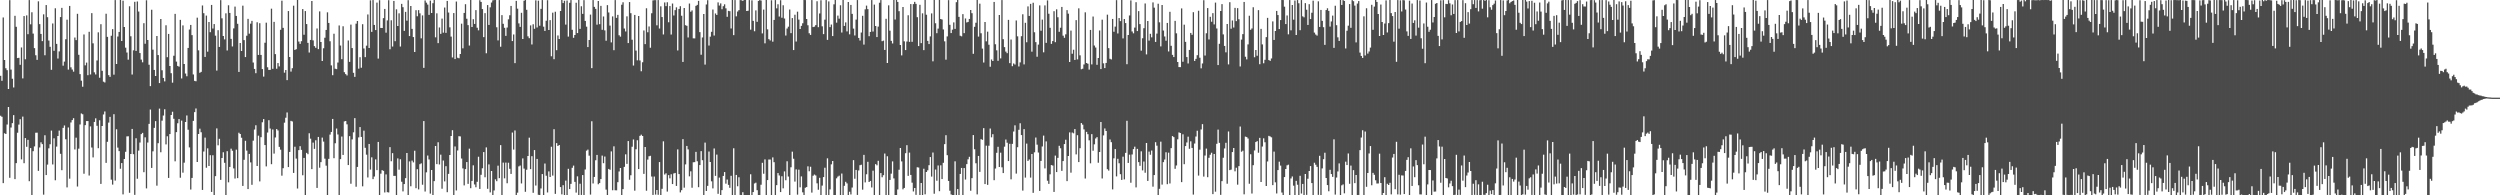<?xml version="1.0" encoding="UTF-8"?>
<svg xmlns="http://www.w3.org/2000/svg" width="1920" height="150">
  <path d="M0 58.230h1v30.668H0zM1 62.043h1v27.682H1zM2 13.418h1v127.228H2zM3 46.098h1v56.229H3zM4 52.417h1v50.470H4zM5 53.895h1v41.768H5zM6 68.344h1v13.823H6zM7 0.084h1v136.481H7zM8 53.461h1v44.493H8zM9 60.471h1v34.084H9zM10 67.198h1v21.235H10zM11 12.136h1v125.426H11zM12 20.574h1v104.726H12zM13 44.618h1v57.325H13zM14 44.375h1v51.300H14zM15 49.747h1v41.818H15zM16 36.430h1v85.964H16zM17 60.204h1v29.348H17zM18 12.346h1v113.012H18zM19 45.493h1v60.535H19zM20 11.823h1v100.923H20zM21 26.272h1v81.125H21zM22 0.069h1v139.072H22zM23 18.666h1v95.058H23zM24 9.418h1v140.454H24zM25 25.818h1v90.315H25zM26 36.985h1v75.451H26zM27 42.433h1v59.517H27zM28 45.974h1v55.920H28zM29 1.038h1v130.203H29zM30 18.543h1v94.692H30zM31 26.043h1v83.281H31zM32 31.580h1v79.091H32zM33 10.983h1v138.504H33zM34 42.421h1v61.473H34zM35 3.912h1v130.536H35zM36 13.222h1v113.173H36zM37 31.128h1v82.800H37zM38 35.949h1v74.869H38zM39 53.617h1v46.707H39zM40 18.009h1v108.283H40zM41 39.006h1v67.230H41zM42 6.357h1v132.083H42zM43 33.712h1v78.886H43zM44 44.950h1v59.506H44zM45 39.469h1v60.826H45zM46 13.116h1v105.021H46zM47 6.044h1v124.662H47zM48 50.438h1v47.748H48zM49 47.289h1v49.049H49zM50 30.152h1v76.829H50zM51 15.089h1v128.816H51zM52 53.450h1v44.432H52zM53 4.562h1v132.634H53zM54 51.690h1v42.368H54zM55 53.402h1v38.809H55zM56 55.050h1v35.735H56zM57 28.804h1v85.973H57zM58 30.799h1v74.943H58zM59 10.592h1v132.653H59zM60 42.068h1v72.101H60zM61 56.924h1v38.681H61zM62 61.960h1v25.170H62zM63 66.588h1v21.151H63zM64 26.445h1v106.994H64zM65 50.194h1v45.894H65zM66 48.098h1v44.863H66zM67 57.772h1v35.198H67zM68 24.413h1v110.408H68zM69 57.187h1v39.888H69zM70 10.067h1v103.249H70zM71 33.286h1v87.619H71zM72 55.529h1v38.107H72zM73 57.208h1v33.696H73zM74 46.434h1v50.187H74zM75 24.810h1v89.019H75zM76 59.716h1v32.636H76zM77 18.562h1v122.674H77zM78 54.386h1v42.401H78zM79 62.746h1v25.159H79zM80 63.319h1v22.293H80zM81 10.552h1v114.527H81zM82 28.320h1v80.560H82zM83 57.703h1v36.461H83zM84 59.052h1v30.727H84zM85 27.451h1v110.546H85zM86 22.373h1v119.379H86zM87 57.337h1v30.381H87zM88 0.033h1v138.679H88zM89 49.139h1v50.114H89zM90 28.046h1v85.293H90zM91 24.538h1v91.548H91zM92 0.009h1v129.583H92zM93 31.497h1v93.727H93zM94 0.516h1v148.783H94zM95 20.738h1v101.371H95zM96 36.622h1v79.969H96zM97 40.345h1v64.417H97zM98 45.825h1v58.806H98zM99 4.834h1v143.249H99zM100 27.871h1v90.377H100zM101 57.258h1v41.770H101zM102 38.664h1v79.736H102zM103 1.381h1v148.277H103zM104 39.112h1v67.089H104zM105 1.144h1v136.117H105zM106 8.850h1v106.808H106zM107 40.738h1v68.719H107zM108 45.769h1v57.250H108zM109 47.893h1v54.171H109zM110 17.828h1v114.430H110zM111 33.581h1v71.902H111zM112 0.201h1v144.488H112zM113 30.705h1v78.753H113zM114 49.730h1v45.419H114zM115 66.173h1v17.957H115zM116 7.452h1v121.543H116zM117 38.120h1v78.099H117zM118 53.733h1v44.450H118zM119 58.376h1v34.658H119zM120 27.663h1v114.931H120zM121 42.297h1v67.700H121zM122 63.800h1v19.623H122zM123 14.611h1v102.354H123zM124 53.943h1v38.735H124zM125 59.863h1v28.855H125zM126 62.493h1v21.440H126zM127 19.391h1v91.529H127zM128 43.909h1v60.759H128zM129 26.053h1v110.589H129zM130 50.669h1v52.288H130zM131 56.192h1v32.135H131zM132 63.506h1v22.293H132zM133 42.799h1v48.428H133zM134 10.667h1v113.213H134zM135 47.331h1v54.145H135zM136 50.623h1v44.033H136zM137 51.202h1v40.262H137zM138 15.246h1v121.231H138zM139 60.273h1v32.328H139zM140 19.506h1v113.084H140zM141 49.145h1v75.792H141zM142 56.463h1v37.228H142zM143 58.569h1v30.133H143zM144 36.794h1v62.833H144zM145 22.673h1v90.538H145zM146 19.136h1v126.429H146zM147 26.999h1v109.630H147zM148 57.196h1v35.626H148zM149 62.084h1v24.034H149zM150 62.430h1v20.874H150zM151 13.559h1v110.870H151zM152 38.631h1v64.279H152zM153 55.930h1v42.878H153zM154 55.200h1v46.378H154zM155 4.218h1v141.651H155zM156 10.123h1v106.232H156zM157 43.702h1v61.995H157zM158 11.991h1v116.829H158zM159 39.658h1v74.281H159zM160 16.920h1v110.556H160zM161 24.719h1v94.483H161zM162 3.812h1v143.574H162zM163 21.910h1v97.328H163zM164 18.508h1v131.270H164zM165 27.409h1v107.859H165zM166 54.231h1v44.384H166zM167 23.172h1v88.440H167zM168 36.030h1v70.554H168zM169 0.080h1v138.064H169zM170 14.056h1v107.300H170zM171 27.644h1v89.271H171zM172 30.242h1v94.781H172zM173 10.232h1v139.545H173zM174 38.775h1v77.323H174zM175 4.058h1v135.967H175zM176 9.955h1v118.267H176zM177 29.848h1v84.349H177zM178 35.677h1v80.071H178zM179 21.804h1v107.521H179zM180 5.088h1v132.038H180zM181 12.262h1v102.687H181zM182 18.273h1v118.528H182zM183 55.256h1v46.665H183zM184 33.015h1v69.920H184zM185 39.184h1v66.609H185zM186 4.363h1v138.422H186zM187 30.801h1v91.909H187zM188 43.819h1v64.296H188zM189 27.426h1v88.259H189zM190 14.511h1v130.690H190zM191 25.843h1v92.370H191zM192 18.201h1v106.507H192zM193 16.017h1v125.907H193zM194 48.046h1v59.993H194zM195 52.924h1v46.554H195zM196 56.238h1v39.943H196zM197 17.106h1v110.407H197zM198 42.198h1v61.980H198zM199 17.830h1v121.497H199zM200 42.167h1v63.177H200zM201 53.051h1v40.874H201zM202 58.836h1v32.586H202zM203 32.827h1v78.601H203zM204 17.406h1v110.363H204zM205 51.664h1v50.123H205zM206 53.727h1v38.593H206zM207 53.678h1v45.055H207zM208 6.651h1v119.449H208zM209 52.838h1v46.612H209zM210 16.808h1v101.164H210zM211 41.564h1v63.993H211zM212 52.781h1v46.351H212zM213 48.454h1v51.756H213zM214 51.003h1v61.795H214zM215 22.882h1v92.069H215zM216 0.507h1v134.410H216zM217 21.421h1v107.772H217zM218 55.814h1v38.383H218zM219 53.752h1v36.652H219zM220 61.531h1v24.855H220zM221 8.503h1v119.821H221zM222 43.787h1v72.884H222zM223 54.977h1v37.824H223zM224 52.371h1v40.895H224zM225 4.356h1v128.459H225zM226 38.332h1v74.335H226zM227 37.809h1v83.992H227zM228 0.011h1v144.808H228zM229 31.880h1v83.430H229zM230 33.680h1v78.604H230zM231 31.633h1v83.462H231zM232 6.952h1v127.658H232zM233 26.696h1v94.610H233zM234 8.515h1v141.324H234zM235 18.503h1v98.881H235zM236 32.946h1v85.474H236zM237 40.352h1v61.986H237zM238 30.648h1v75.853H238zM239 0.769h1v129.150H239zM240 31.024h1v78.518H240zM241 35.425h1v78.910H241zM242 36.707h1v71.014H242zM243 21.881h1v122.435H243zM244 37.712h1v67.472H244zM245 8.732h1v120.062H245zM246 32.235h1v92.304H246zM247 46.837h1v58.827H247zM248 37.051h1v71.718H248zM249 29.003h1v92.842H249zM250 22.972h1v104.253H250zM251 9.460h1v140.404H251zM252 17.598h1v104.426H252zM253 31.714h1v71.640H253zM254 50.240h1v51.104H254zM255 57.753h1v33.605H255zM256 25.902h1v95.592H256zM257 52.773h1v57.269H257zM258 53.093h1v45.646H258zM259 48.044h1v55.207H259zM260 19.552h1v130.293H260zM261 34.971h1v87.247H261zM262 45.452h1v59.419H262zM263 20.154h1v98.810H263zM264 55.433h1v37.777H264zM265 56.922h1v35.999H265zM266 57.936h1v37.529H266zM267 31.094h1v95.684H267zM268 47.496h1v57.049H268zM269 18.919h1v122.179H269zM270 36.895h1v70.153H270zM271 55.914h1v45.719H271zM272 59.035h1v31.679H272zM273 18.157h1v125.234H273zM274 16.143h1v112.038H274zM275 52.732h1v52.806H275zM276 43.913h1v53.657H276zM277 52.022h1v53.139H277zM278 18.570h1v124.541H278zM279 37.207h1v63.127H279zM280 43.898h1v69.627H280zM281 35.080h1v83.699H281zM282 11.123h1v125.192H282zM283 36.845h1v73.721H283zM284 0.241h1v130.025H284zM285 24.456h1v96.361H285zM286 0.056h1v137.531H286zM287 19.158h1v116.424H287zM288 23.076h1v99.328H288zM289 2.000h1v128.666H289zM290 44.994h1v64.033H290zM291 0.171h1v149.591H291zM292 21.477h1v111.886H292zM293 21.513h1v109.126H293zM294 13.903h1v117.333H294zM295 6.877h1v140.952H295zM296 25.114h1v108.806H296zM297 15.691h1v131.934H297zM298 0.160h1v147.645H298zM299 37.844h1v75.159H299zM300 15.541h1v108.319H300zM301 35.753h1v81.859H301zM302 0.731h1v134.347H302zM303 31.658h1v103.407H303zM304 7.184h1v142.667H304zM305 19.989h1v101.662H305zM306 10.226h1v120.056H306zM307 35.760h1v86.560H307zM308 2.953h1v136.617H308zM309 5.539h1v141.461H309zM310 23.686h1v117.694H310zM311 9.124h1v127.674H311zM312 15.850h1v101.639H312zM313 0.172h1v149.597H313zM314 27.714h1v96.247H314zM315 4.620h1v138.436H315zM316 22.184h1v101.137H316zM317 28.471h1v96.231H317zM318 39.959h1v75.812H318zM319 7.828h1v136.717H319zM320 12.485h1v117.452H320zM321 7.805h1v137.647H321zM322 10.260h1v115.837H322zM323 29.458h1v95.985H323zM324 11.837h1v130.047H324zM325 52.138h1v40.821H325zM326 0.372h1v146.718H326zM327 2.030h1v130.321H327zM328 3.514h1v115.932H328zM329 11.415h1v111.068H329zM330 0.487h1v148.179H330zM331 10.006h1v120.559H331zM332 2.437h1v147.458H332zM333 0.025h1v139.081H333zM334 28.689h1v83.455H334zM335 10.225h1v115.826H335zM336 33.122h1v76.146H336zM337 21.068h1v105.220H337zM338 26.004h1v92.799H338zM339 14.310h1v130.655H339zM340 25.064h1v98.213H340zM341 5.775h1v133.532H341zM342 25.254h1v102.399H342zM343 0.705h1v146.919H343zM344 9.633h1v123.910H344zM345 21.006h1v98.049H345zM346 28.107h1v76.323H346zM347 44.109h1v55.904H347zM348 10.053h1v139.835H348zM349 45.365h1v67.103H349zM350 1.172h1v145.125H350zM351 44.352h1v71.187H351zM352 44.767h1v59.838H352zM353 41.448h1v63.320H353zM354 18.185h1v103.569H354zM355 37.133h1v92.212H355zM356 9.921h1v132.466H356zM357 3.248h1v126.654H357zM358 14.398h1v110.069H358zM359 19.289h1v121.921H359zM360 34.970h1v79.181H360zM361 0.011h1v144.515H361zM362 20.730h1v118.205H362zM363 14.724h1v112.263H363zM364 18.405h1v123.282H364zM365 7.807h1v136.024H365zM366 21.276h1v118.336H366zM367 23.308h1v97.044H367zM368 0.155h1v144.964H368zM369 1.502h1v132.742H369zM370 6.985h1v122.235H370zM371 28.498h1v88.266H371zM372 10.111h1v126.008H372zM373 40.887h1v72.312H373zM374 3.873h1v141.134H374zM375 19.145h1v107.105H375zM376 5.611h1v142.173H376zM377 1.965h1v129.377H377zM378 0.245h1v149.674H378zM379 0.057h1v146.232H379zM380 0.009h1v137.726H380zM381 20.955h1v118.206H381zM382 31.011h1v96.205H382zM383 0.046h1v136.786H383zM384 35.907h1v75.560H384zM385 11.613h1v138.203H385zM386 18.292h1v106.595H386zM387 21.354h1v115.612H387zM388 27.528h1v97.363H388zM389 21.147h1v119.614H389zM390 14.867h1v110.101H390zM391 11.743h1v117.902H391zM392 4.541h1v129.040H392zM393 31.527h1v70.275H393zM394 26.449h1v88.464H394zM395 48.485h1v51.694H395zM396 0.648h1v149.284H396zM397 6.638h1v141.351H397zM398 17.967h1v109.831H398zM399 20.617h1v106.502H399zM400 9.822h1v131.092H400zM401 29.959h1v91.681H401zM402 0.572h1v128.934H402zM403 0.009h1v147.316H403zM404 7.551h1v122.824H404zM405 27.918h1v91.884H405zM406 29.360h1v76.380H406zM407 19.488h1v110.402H407zM408 34.162h1v85.810H408zM409 18.648h1v129.426H409zM410 22.139h1v93.115H410zM411 0.241h1v142.260H411zM412 21.103h1v100.961H412zM413 0.488h1v149.124H413zM414 19.739h1v130.067H414zM415 6.807h1v137.917H415zM416 0.028h1v133.658H416zM417 20.478h1v129.281H417zM418 23.734h1v101.869H418zM419 15.920h1v119.036H419zM420 0.167h1v147.623H420zM421 23.016h1v108.633H421zM422 15.438h1v120.523H422zM423 43.213h1v69.469H423zM424 9.716h1v125.143H424zM425 45.449h1v53.780H425zM426 9.005h1v139.905H426zM427 38.578h1v71.338H427zM428 27.260h1v84.869H428zM429 29.951h1v81.387H429zM430 8.440h1v135.215H430zM431 0.012h1v149.271H431zM432 2.357h1v139.867H432zM433 0.544h1v149.391H433zM434 18.893h1v119.793H434zM435 0.391h1v149.503H435zM436 28.107h1v101.549H436zM437 2.174h1v143.022H437zM438 0.040h1v141.176H438zM439 22.890h1v105.999H439zM440 29.035h1v98.144H440zM441 26.880h1v112.783H441zM442 2.097h1v145.803H442zM443 25.382h1v110.061H443zM444 0.009h1v149.887H444zM445 22.193h1v118.916H445zM446 4.827h1v144.906H446zM447 10.664h1v123.772H447zM448 0.114h1v149.727H448zM449 16.059h1v114.076H449zM450 20.472h1v95.260H450zM451 36.139h1v78.745H451zM452 30.703h1v88.837H452zM453 11.239h1v138.214H453zM454 52.320h1v40.799H454zM455 0.048h1v140.831H455zM456 5.251h1v130.645H456zM457 6.786h1v116.315H457zM458 18.967h1v100.018H458zM459 0.761h1v140.764H459zM460 18.570h1v122.033H460zM461 4.497h1v133.019H461zM462 22.905h1v96.573H462zM463 12.663h1v112.657H463zM464 23.327h1v96.889H464zM465 31.305h1v114.332H465zM466 3.943h1v145.818H466zM467 9.572h1v120.169H467zM468 19.661h1v110.770H468zM469 32.554h1v83.721H469zM470 12.573h1v133.564H470zM471 38.563h1v73.820H471zM472 0.034h1v146.086H472zM473 13.729h1v132.446H473zM474 11.419h1v128.505H474zM475 27.077h1v104.616H475zM476 28.179h1v100.855H476zM477 3.639h1v146.200H477zM478 1.748h1v143.480H478zM479 21.931h1v106.211H479zM480 24.142h1v94.409H480zM481 12.566h1v113.286H481zM482 33.079h1v75.266H482zM483 1.589h1v136.445H483zM484 10.154h1v124.451H484zM485 30.509h1v82.172H485zM486 50.335h1v56.787H486zM487 11.477h1v134.934H487zM488 38.838h1v75.775H488zM489 46.352h1v61.389H489zM490 12.293h1v117.572H490zM491 46.427h1v57.941H491zM492 54.749h1v48.659H492zM493 47.828h1v56.622H493zM494 23.396h1v110.150H494zM495 33.915h1v78.975H495zM496 6.352h1v140.148H496zM497 24.801h1v97.796H497zM498 20.317h1v99.674H498zM499 36.678h1v82.973H499zM500 10.176h1v125.402H500zM501 0.318h1v149.376H501zM502 0.102h1v135.497H502zM503 0.093h1v149.380H503zM504 19.459h1v126.476H504zM505 0.076h1v149.535H505zM506 21.900h1v102.576H506zM507 4.877h1v144.905H507zM508 13.124h1v131.851H508zM509 26.489h1v82.038H509zM510 1.894h1v132.166H510zM511 4.701h1v128.438H511zM512 1.725h1v145.422H512zM513 17.084h1v117.410H513zM514 4.681h1v132.290H514zM515 26.506h1v107.335H515zM516 2.730h1v138.636H516zM517 11.884h1v121.332H517zM518 7.798h1v124.998H518zM519 5.619h1v137.158H519zM520 38.766h1v75.954H520zM521 6.859h1v126.849H521zM522 4.784h1v142.977H522zM523 12.071h1v133.998H523zM524 47.546h1v59.327H524zM525 6.161h1v137.961H525zM526 19.362h1v106.900H526zM527 19.790h1v92.294H527zM528 28.758h1v85.982H528zM529 2.734h1v132.712H529zM530 8.990h1v122.581H530zM531 7.995h1v136.194H531zM532 29.431h1v95.190H532zM533 29.499h1v95.019H533zM534 4.510h1v112.147H534zM535 3.733h1v120.134H535zM536 0.659h1v143.131H536zM537 24.681h1v102.084H537zM538 42.015h1v74.079H538zM539 28.770h1v94.270H539zM540 10.729h1v139.111H540zM541 49.602h1v59.912H541zM542 3.417h1v143.264H542zM543 0.151h1v142.600H543zM544 34.971h1v81.407H544zM545 28.161h1v96.235H545zM546 24.440h1v114.832H546zM547 7.317h1v137.387H547zM548 27.281h1v86.754H548zM549 10.334h1v124.753H549zM550 11.488h1v107.259H550zM551 1.833h1v146.989H551zM552 4.236h1v132.139H552zM553 2.606h1v147.303H553zM554 7.132h1v138.877H554zM555 4.774h1v130.323H555zM556 3.326h1v128.835H556zM557 6.410h1v134.623H557zM558 12.884h1v125.001H558zM559 8.342h1v133.657H559zM560 8.600h1v135.635H560zM561 21.851h1v113.180H561zM562 0.020h1v149.917H562zM563 26.979h1v86.888H563zM564 0.041h1v149.776H564zM565 12.551h1v121.786H565zM566 8.878h1v134.171H566zM567 7.803h1v128.328H567zM568 0.049h1v149.676H568zM569 0.182h1v149.595H569zM570 0.687h1v146.935H570zM571 0.009h1v149.744H571zM572 0.009h1v149.898H572zM573 8.462h1v141.401H573zM574 8.244h1v141.696H574zM575 0.032h1v149.781H575zM576 22.796h1v111.063H576zM577 0.233h1v149.645H577zM578 16.041h1v131.477H578zM579 23.997h1v116.894H579zM580 7.973h1v132.295H580zM581 16.740h1v129.308H581zM582 0.735h1v149.159H582zM583 0.033h1v149.885H583zM584 0.391h1v141.503H584zM585 25.632h1v99.417H585zM586 7.378h1v126.067H586zM587 33.282h1v89.112H587zM588 0.009h1v149.777H588zM589 22.517h1v115.785H589zM590 30.073h1v92.454H590zM591 31.099h1v91.411H591zM592 0.192h1v149.731H592zM593 32.000h1v88.889H593zM594 15.318h1v109.233H594zM595 0.035h1v149.877H595zM596 6.423h1v135.773H596zM597 3.283h1v129.625H597zM598 12.688h1v122.079H598zM599 0.178h1v147.318H599zM600 13.608h1v121.746H600zM601 4.065h1v140.556H601zM602 14.248h1v117.398H602zM603 27.300h1v111.152H603zM604 21.934h1v101.927H604zM605 20.460h1v115.119H605zM606 7.322h1v142.452H606zM607 25.465h1v103.008H607zM608 13.855h1v102.620H608zM609 38.435h1v83.452H609zM610 11.338h1v128.108H610zM611 31.874h1v98.229H611zM612 8.957h1v140.569H612zM613 15.074h1v115.250H613zM614 22.256h1v121.605H614zM615 19.862h1v115.619H615zM616 17.874h1v129.842H616zM617 0.009h1v149.856H617zM618 0.058h1v144.142H618zM619 14.567h1v129.113H619zM620 19.426h1v108.330H620zM621 25.538h1v105.993H621zM622 26.852h1v101.202H622zM623 0.042h1v147.853H623zM624 20.782h1v114.184H624zM625 20.491h1v113.551H625zM626 19.299h1v115.460H626zM627 0.978h1v139.813H627zM628 20.910h1v124.807H628zM629 10.336h1v126.224H629zM630 0.212h1v149.655H630zM631 20.217h1v122.328H631zM632 26.227h1v109.758H632zM633 15.125h1v113.719H633zM634 0.030h1v149.791H634zM635 30.631h1v90.950H635zM636 1.053h1v148.860H636zM637 20.845h1v124.596H637zM638 18.863h1v107.368H638zM639 27.710h1v95.951H639zM640 3.311h1v146.495H640zM641 0.009h1v149.780H641zM642 17.424h1v119.527H642zM643 11.974h1v123.649H643zM644 14.338h1v120.552H644zM645 4.069h1v145.848H645zM646 24.978h1v108.321H646zM647 0.014h1v149.836H647zM648 19.922h1v122.794H648zM649 17.208h1v122.435H649zM650 24.103h1v116.753H650zM651 1.533h1v148.222H651zM652 26.375h1v120.869H652zM653 3.766h1v145.560H653zM654 10.635h1v133.412H654zM655 21.983h1v100.978H655zM656 27.256h1v110.021H656zM657 15.064h1v115.452H657zM658 0.040h1v149.681H658zM659 29.138h1v101.765H659zM660 31.127h1v95.751H660zM661 24.990h1v101.526H661zM662 12.123h1v133.540H662zM663 34.255h1v84.689H663zM664 7.170h1v132.914H664zM665 4.308h1v129.550H665zM666 7.021h1v117.226H666zM667 27.814h1v111.942H667zM668 24.503h1v114.463H668zM669 0.032h1v143.952H669zM670 24.220h1v106.869H670zM671 3.547h1v146.261H671zM672 19.964h1v106.072H672zM673 28.465h1v98.531H673zM674 20.443h1v103.046H674zM675 2.105h1v147.717H675zM676 0.046h1v132.892H676zM677 31.636h1v104.484H677zM678 31.157h1v103.413H678zM679 38.349h1v79.580H679zM680 14.427h1v135.376H680zM681 48.403h1v71.595H681zM682 4.113h1v145.749H682zM683 23.565h1v114.635H683zM684 31.370h1v102.020H684zM685 33.396h1v90.545H685zM686 0.009h1v136.993H686zM687 14.992h1v134.873H687zM688 0.009h1v149.848H688zM689 1.492h1v144.020H689zM690 8.578h1v121.796H690zM691 34.557h1v79.123H691zM692 42.556h1v81.419H692zM693 5.353h1v140.034H693zM694 31.758h1v112.556H694zM695 38.450h1v79.217H695zM696 31.894h1v79.614H696zM697 11.699h1v123.375H697zM698 32.176h1v84.998H698zM699 3.104h1v131.221H699zM700 32.122h1v108.183H700zM701 3.189h1v143.843H701zM702 1.419h1v142.949H702zM703 2.962h1v146.690H703zM704 13.219h1v115.249H704zM705 35.390h1v93.278H705zM706 3.673h1v146.207H706zM707 33.101h1v107.440H707zM708 10.218h1v139.678H708zM709 38.527h1v91.068H709zM710 0.025h1v149.202H710zM711 11.341h1v120.764H711zM712 31.400h1v99.424H712zM713 33.860h1v93.017H713zM714 27.955h1v92.675H714zM715 10.293h1v125.351H715zM716 47.080h1v70.056H716zM717 0.009h1v148.766H717zM718 17.847h1v112.359H718zM719 25.522h1v113.268H719zM720 21.944h1v105.113H720zM721 0.009h1v146.811H721zM722 14.608h1v112.365H722zM723 15.020h1v122.527H723zM724 22.633h1v102.416H724zM725 31.732h1v78.974H725zM726 45.829h1v57.980H726zM727 27.948h1v91.246H727zM728 0.114h1v138.824H728zM729 19.068h1v127.395H729zM730 25.383h1v123.983H730zM731 22.802h1v127.074H731zM732 17.197h1v132.662H732zM733 22.160h1v101.739H733zM734 1.686h1v148.183H734zM735 0.009h1v145.211H735zM736 12.933h1v136.975H736zM737 27.465h1v106.123H737zM738 27.911h1v101.044H738zM739 10.867h1v138.967H739zM740 25.468h1v103.588H740zM741 14.185h1v123.714H741zM742 17.258h1v108.815H742zM743 16.856h1v105.524H743zM744 14.546h1v105.869H744zM745 7.660h1v138.801H745zM746 10.158h1v126.655H746zM747 41.336h1v62.381H747zM748 20.593h1v94.031H748zM749 17.465h1v107.940H749zM750 0.016h1v149.306H750zM751 28.129h1v91.644H751zM752 2.839h1v129.177H752zM753 25.567h1v81.266H753zM754 37.307h1v70.133H754zM755 48.022h1v50.404H755zM756 16.889h1v124.484H756zM757 31.723h1v80.134H757zM758 24.333h1v117.664H758zM759 34.340h1v77.590H759zM760 51.243h1v47.444H760zM761 45.652h1v59.830H761zM762 46.863h1v56.187H762zM763 1.473h1v136.897H763zM764 33.988h1v95.446H764zM765 38.651h1v78.701H765zM766 46.715h1v66.009H766zM767 11.526h1v116.705H767zM768 44.826h1v72.419H768zM769 0.027h1v128.484H769zM770 30.095h1v102.799H770zM771 36.216h1v76.420H771zM772 39.637h1v67.518H772zM773 40.864h1v68.753H773zM774 15.252h1v108.441H774zM775 48.504h1v61.930H775zM776 30.388h1v107.340H776zM777 50.823h1v59.663H777zM778 48.758h1v52.238H778zM779 49.544h1v46.720H779zM780 15.696h1v117.613H780zM781 27.891h1v85.135H781zM782 51.029h1v48.649H782zM783 47.943h1v46.738H783zM784 27.825h1v75.905H784zM785 10.940h1v135.424H785zM786 49.482h1v49.689H786zM787 17.526h1v118.861H787zM788 32.480h1v77.815H788zM789 4.895h1v118.717H789zM790 12.262h1v110.201H790zM791 2.995h1v133.400H791zM792 39.671h1v78.586H792zM793 2.092h1v146.005H793zM794 24.766h1v92.213H794zM795 32.361h1v73.248H795zM796 43.561h1v67.529H796zM797 34.278h1v82.843H797zM798 4.141h1v142.512H798zM799 23.587h1v100.013H799zM800 15.059h1v97.422H800zM801 40.181h1v63.973H801zM802 4.135h1v125.174H802zM803 32.919h1v75.684H803zM804 0.288h1v138.517H804zM805 10.561h1v130.672H805zM806 21.344h1v112.549H806zM807 33.691h1v93.061H807zM808 31.542h1v95.600H808zM809 8.581h1v138.841H809zM810 32.386h1v87.122H810zM811 7.142h1v124.988H811zM812 13.243h1v107.980H812zM813 24.427h1v87.570H813zM814 21.288h1v92.600H814zM815 5.310h1v125.892H815zM816 27.385h1v96.302H816zM817 29.018h1v81.646H817zM818 26.357h1v80.965H818zM819 7.783h1v131.336H819zM820 10.479h1v109.341H820zM821 47.592h1v54.089H821zM822 23.515h1v109.072H822zM823 41.289h1v60.477H823zM824 38.208h1v64.213H824zM825 46.017h1v53.092H825zM826 15.459h1v103.106H826zM827 45.617h1v58.214H827zM828 6.409h1v118.048H828zM829 42.500h1v71.304H829zM830 53.220h1v41.287H830zM831 52.768h1v42.975H831zM832 49.485h1v49.905H832zM833 9.452h1v127.678H833zM834 48.387h1v52.874H834zM835 48.945h1v54.096H835zM836 53.474h1v54.310H836zM837 22.977h1v102.448H837zM838 49.448h1v53.573H838zM839 12.718h1v103.050H839zM840 34.973h1v75.887H840zM841 36.522h1v69.814H841zM842 49.747h1v55.580H842zM843 44.534h1v80.447H843zM844 23.384h1v93.377H844zM845 53.036h1v40.651H845zM846 15.114h1v121.957H846zM847 48.623h1v55.365H847zM848 52.271h1v46.408H848zM849 48.351h1v52.255H849zM850 11.281h1v118.667H850zM851 36.985h1v94.021H851zM852 45.173h1v61.942H852zM853 45.646h1v63.539H853zM854 14.540h1v130.898H854zM855 24.353h1v97.251H855zM856 20.413h1v94.049H856zM857 0.088h1v135.404H857zM858 25.709h1v96.230H858zM859 13.887h1v111.503H859zM860 16.215h1v117.545H860zM861 0.009h1v138.162H861zM862 29.508h1v90.809H862zM863 14.582h1v123.214H863zM864 17.692h1v99.733H864zM865 49.318h1v43.447H865zM866 26.882h1v98.237H866zM867 11.854h1v106.929H867zM868 0.315h1v140.008H868zM869 24.181h1v94.466H869zM870 25.589h1v88.966H870zM871 21.206h1v91.450H871zM872 1.706h1v142.214H872zM873 23.839h1v90.493H873zM874 8.557h1v115.958H874zM875 18.516h1v108.843H875zM876 38.892h1v77.348H876zM877 29.364h1v101.524H877zM878 21.673h1v102.369H878zM879 2.648h1v129.990H879zM880 41.776h1v68.061H880zM881 16.110h1v122.867H881zM882 31.157h1v85.252H882zM883 25.965h1v92.863H883zM884 28.652h1v86.939H884zM885 1.851h1v141.525H885zM886 5.867h1v128.600H886zM887 32.215h1v76.970H887zM888 25.815h1v86.062H888zM889 2.868h1v147.029H889zM890 17.169h1v127.817H890zM891 35.658h1v73.129H891zM892 3.863h1v137.888H892zM893 23.460h1v101.057H893zM894 27.985h1v94.547H894zM895 31.260h1v85.689H895zM896 17.635h1v123.820H896zM897 39.545h1v77.690H897zM898 9.073h1v131.846H898zM899 35.189h1v78.574H899zM900 42.116h1v62.367H900zM901 43.825h1v61.500H901zM902 16.043h1v113.618H902zM903 25.602h1v101.461H903zM904 47.628h1v59.358H904zM905 51.518h1v50.173H905zM906 51.536h1v50.617H906zM907 6.444h1v133.447H907zM908 47.432h1v55.754H908zM909 18.944h1v107.162H909zM910 32.173h1v79.986H910zM911 43.852h1v65.575H911zM912 48.722h1v56.247H912zM913 38.329h1v75.934H913zM914 25.306h1v83.213H914zM915 26.719h1v86.888H915zM916 9.382h1v140.090H916zM917 46.822h1v63.423H917zM918 45.200h1v59.651H918zM919 42.393h1v58.025H919zM920 8.237h1v126.614H920zM921 44.355h1v70.582H921zM922 52.481h1v46.963H922zM923 48.750h1v46.571H923zM924 0.138h1v135.469H924zM925 42.644h1v76.819H925zM926 25.536h1v88.570H926zM927 6.188h1v129.919H927zM928 30.302h1v90.874H928zM929 12.889h1v105.955H929zM930 16.708h1v100.589H930zM931 10.075h1v139.008H931zM932 18.760h1v99.488H932zM933 1.975h1v145.230H933zM934 21.875h1v88.568H934zM935 49.950h1v49.609H935zM936 33.644h1v76.055H936zM937 8.425h1v141.222H937zM938 3.180h1v135.949H938zM939 26.424h1v94.693H939zM940 35.253h1v78.772H940zM941 40.203h1v69.453H941zM942 18.417h1v122.705H942zM943 49.455h1v51.514H943zM944 1.690h1v128.985H944zM945 22.051h1v108.212H945zM946 15.732h1v101.064H946zM947 21.136h1v92.530H947zM948 6.066h1v125.495H948zM949 16.212h1v112.606H949zM950 6.243h1v135.562H950zM951 14.794h1v112.812H951zM952 51.023h1v46.130H952zM953 30.402h1v86.129H953zM954 26.211h1v89.503H954zM955 1.464h1v147.761H955zM956 43.547h1v61.344H956zM957 45.595h1v59.657H957zM958 34.110h1v72.295H958zM959 12.106h1v129.023H959zM960 22.871h1v95.612H960zM961 21.848h1v126.771H961zM962 5.596h1v121.286H962zM963 43.974h1v71.558H963zM964 38.391h1v70.734H964zM965 42.813h1v65.557H965zM966 7.770h1v109.534H966zM967 49.292h1v56.571H967zM968 22.161h1v117.598H968zM969 34.076h1v78.459H969zM970 48.591h1v57.628H970zM971 45.932h1v63.313H971zM972 28.539h1v114.307H972zM973 13.727h1v110.257H973zM974 46.145h1v58.178H974zM975 46.722h1v58.099H975zM976 44.910h1v60.566H976zM977 16.416h1v125.782H977zM978 30.664h1v85.769H978zM979 23.820h1v116.226H979zM980 8.393h1v140.176H980zM981 11.594h1v119.027H981zM982 22.333h1v101.844H982zM983 15.427h1v111.746H983zM984 0.009h1v147.863H984zM985 0.038h1v149.720H985zM986 5.132h1v130.869H986zM987 18.496h1v111.280H987zM988 11.865h1v115.134H988zM989 26.347h1v100.140H989zM990 0.067h1v149.817H990zM991 23.315h1v113.731H991zM992 3.834h1v131.673H992zM993 15.086h1v127.522H993zM994 0.392h1v149.485H994zM995 26.876h1v112.010H995zM996 0.068h1v141.806H996zM997 2.510h1v147.375H997zM998 23.186h1v111.843H998zM999 0.067h1v148.565H999zM1000 12.558h1v128.690H1000zM1001 13.329h1v136.552H1001zM1002 2.413h1v131.206H1002zM1003 7.501h1v142.171H1003zM1004 19.150h1v118.097H1004zM1005 3.230h1v128.108H1005zM1006 14.649h1v112.870H1006zM1007 9.762h1v130.834H1007zM1008 0.521h1v149.314H1008zM1009 25.031h1v99.965H1009zM1010 26.523h1v99.974H1010zM1011 27.347h1v100.816H1011zM1012 1.027h1v148.644H1012zM1013 20.668h1v99.004H1013zM1014 7.628h1v142.241H1014zM1015 16.017h1v113.334H1015zM1016 20.913h1v101.373H1016zM1017 34.466h1v82.841H1017zM1018 7.744h1v128.971H1018zM1019 6.323h1v135.801H1019zM1020 8.324h1v138.562H1020zM1021 20.405h1v109.991H1021zM1022 16.499h1v117.201H1022zM1023 11.968h1v123.862H1023zM1024 36.738h1v70.283H1024zM1025 4.421h1v145.017H1025zM1026 19.362h1v117.003H1026zM1027 28.649h1v103.031H1027zM1028 31.413h1v94.095H1028zM1029 0.025h1v149.718H1029zM1030 3.797h1v138.538H1030zM1031 0.054h1v141.581H1031zM1032 0.717h1v147.787H1032zM1033 37.198h1v86.978H1033zM1034 23.621h1v103.164H1034zM1035 19.731h1v98.126H1035zM1036 3.124h1v138.042H1036zM1037 21.348h1v105.811H1037zM1038 0.095h1v149.792H1038zM1039 0.942h1v129.709H1039zM1040 4.282h1v136.353H1040zM1041 32.551h1v101.850H1041zM1042 2.698h1v147.260H1042zM1043 0.842h1v148.892H1043zM1044 40.417h1v74.877H1044zM1045 42.974h1v62.631H1045zM1046 44.471h1v55.555H1046zM1047 12.541h1v137.395H1047zM1048 42.577h1v58.465H1048zM1049 6.372h1v137.078H1049zM1050 41.152h1v91.730H1050zM1051 39.546h1v78.297H1051zM1052 36.564h1v75.599H1052zM1053 3.685h1v138.622H1053zM1054 22.874h1v109.889H1054zM1055 5.070h1v129.156H1055zM1056 0.009h1v138.410H1056zM1057 1.487h1v139.465H1057zM1058 10.765h1v130.150H1058zM1059 27.644h1v90.395H1059zM1060 3.485h1v137.048H1060zM1061 16.919h1v132.908H1061zM1062 26.891h1v121.327H1062zM1063 18.061h1v118.023H1063zM1064 0.326h1v149.650H1064zM1065 24.945h1v116.153H1065zM1066 17.750h1v124.336H1066zM1067 0.019h1v140.348H1067zM1068 10.085h1v139.211H1068zM1069 12.342h1v108.663H1069zM1070 31.994h1v86.205H1070zM1071 9.222h1v136.076H1071zM1072 47.485h1v61.429H1072zM1073 0.043h1v149.259H1073zM1074 22.002h1v112.240H1074zM1075 0.266h1v149.228H1075zM1076 8.797h1v125.915H1076zM1077 0.055h1v134.778H1077zM1078 0.236h1v148.827H1078zM1079 7.335h1v123.926H1079zM1080 24.124h1v98.676H1080zM1081 27.525h1v93.227H1081zM1082 0.529h1v149.354H1082zM1083 29.911h1v83.988H1083zM1084 2.738h1v140.074H1084zM1085 17.632h1v110.221H1085zM1086 15.594h1v120.512H1086zM1087 27.349h1v95.617H1087zM1088 0.068h1v126.757H1088zM1089 21.250h1v121.023H1089zM1090 0.385h1v148.897H1090zM1091 29.405h1v119.949H1091zM1092 37.439h1v73.548H1092zM1093 18.022h1v108.123H1093zM1094 48.540h1v56.410H1094zM1095 1.928h1v147.916H1095zM1096 20.531h1v121.072H1096zM1097 24.405h1v106.179H1097zM1098 22.848h1v107.777H1098zM1099 0.031h1v149.804H1099zM1100 17.269h1v121.307H1100zM1101 13.047h1v134.157H1101zM1102 2.922h1v144.167H1102zM1103 2.307h1v119.365H1103zM1104 27.551h1v79.997H1104zM1105 35.400h1v77.072H1105zM1106 0.251h1v140.107H1106zM1107 30.271h1v82.359H1107zM1108 0.083h1v149.908H1108zM1109 13.311h1v108.783H1109zM1110 2.945h1v133.754H1110zM1111 3.121h1v133.945H1111zM1112 0.162h1v143.692H1112zM1113 2.580h1v138.342H1113zM1114 11.715h1v127.064H1114zM1115 3.419h1v139.517H1115zM1116 10.700h1v139.151H1116zM1117 0.078h1v149.517H1117zM1118 25.355h1v93.525H1118zM1119 0.040h1v149.851H1119zM1120 24.119h1v121.479H1120zM1121 16.867h1v132.790H1121zM1122 16.178h1v110.887H1122zM1123 0.127h1v138.604H1123zM1124 29.025h1v90.428H1124zM1125 2.433h1v141.291H1125zM1126 19.183h1v115.652H1126zM1127 9.302h1v123.183H1127zM1128 18.117h1v106.314H1128zM1129 7.057h1v124.248H1129zM1130 0.052h1v149.808H1130zM1131 3.223h1v137.898H1131zM1132 0.048h1v149.610H1132zM1133 6.092h1v132.280H1133zM1134 0.027h1v149.739H1134zM1135 8.775h1v132.816H1135zM1136 0.180h1v149.627H1136zM1137 0.019h1v149.765H1137zM1138 6.667h1v132.901H1138zM1139 0.015h1v149.583H1139zM1140 0.591h1v149.060H1140zM1141 0.009h1v148.336H1141zM1142 13.321h1v128.562H1142zM1143 0.134h1v149.828H1143zM1144 5.568h1v140.838H1144zM1145 7.475h1v141.655H1145zM1146 3.953h1v142.040H1146zM1147 2.808h1v147.032H1147zM1148 0.337h1v140.470H1148zM1149 25.428h1v104.000H1149zM1150 37.113h1v70.713H1150zM1151 22.456h1v127.389H1151zM1152 0.069h1v149.644H1152zM1153 42.838h1v67.375H1153zM1154 0.292h1v142.136H1154zM1155 11.666h1v112.960H1155zM1156 8.460h1v123.782H1156zM1157 0.341h1v128.537H1157zM1158 0.009h1v149.888H1158zM1159 2.503h1v133.654H1159zM1160 1.509h1v148.285H1160zM1161 0.822h1v136.580H1161zM1162 0.336h1v139.149H1162zM1163 3.733h1v134.133H1163zM1164 22.825h1v98.273H1164zM1165 0.009h1v149.894H1165zM1166 9.797h1v129.673H1166zM1167 17.489h1v124.984H1167zM1168 18.463h1v131.437H1168zM1169 0.015h1v149.244H1169zM1170 27.675h1v87.256H1170zM1171 0.017h1v149.472H1171zM1172 1.213h1v141.571H1172zM1173 6.510h1v139.141H1173zM1174 0.834h1v136.114H1174zM1175 20.814h1v115.343H1175zM1176 0.602h1v149.117H1176zM1177 23.469h1v110.531H1177zM1178 2.078h1v147.747H1178zM1179 18.586h1v111.508H1179zM1180 8.827h1v124.503H1180zM1181 15.924h1v111.171H1181zM1182 1.930h1v147.974H1182zM1183 8.907h1v135.146H1183zM1184 22.390h1v111.028H1184zM1185 26.625h1v92.152H1185zM1186 0.024h1v149.331H1186zM1187 9.842h1v139.864H1187zM1188 2.595h1v105.217H1188zM1189 1.280h1v138.926H1189zM1190 16.021h1v101.743H1190zM1191 22.170h1v127.598H1191zM1192 35.991h1v73.049H1192zM1193 12.163h1v129.424H1193zM1194 34.224h1v101.388H1194zM1195 11.673h1v129.329H1195zM1196 26.703h1v95.793H1196zM1197 17.396h1v123.396H1197zM1198 32.357h1v93.316H1198zM1199 0.292h1v149.700H1199zM1200 0.009h1v149.844H1200zM1201 7.605h1v135.993H1201zM1202 0.009h1v144.308H1202zM1203 19.844h1v115.854H1203zM1204 0.068h1v149.924H1204zM1205 11.277h1v106.681H1205zM1206 0.031h1v149.858H1206zM1207 17.498h1v123.377H1207zM1208 22.586h1v126.884H1208zM1209 2.907h1v132.256H1209zM1210 2.188h1v147.689H1210zM1211 0.885h1v148.439H1211zM1212 12.239h1v119.001H1212zM1213 0.154h1v149.154H1213zM1214 19.036h1v110.068H1214zM1215 3.247h1v141.193H1215zM1216 4.989h1v131.703H1216zM1217 5.035h1v144.629H1217zM1218 1.180h1v129.596H1218zM1219 29.930h1v93.676H1219zM1220 25.568h1v98.320H1220zM1221 0.116h1v149.763H1221zM1222 0.014h1v149.315H1222zM1223 36.393h1v71.923H1223zM1224 0.155h1v141.024H1224zM1225 1.951h1v130.323H1225zM1226 9.619h1v129.321H1226zM1227 17.313h1v106.115H1227zM1228 0.040h1v142.713H1228zM1229 22.438h1v113.689H1229zM1230 0.055h1v149.732H1230zM1231 13.735h1v116.789H1231zM1232 25.903h1v116.926H1232zM1233 0.126h1v136.978H1233zM1234 23.932h1v94.087H1234zM1235 1.135h1v148.395H1235zM1236 3.661h1v137.141H1236zM1237 5.290h1v127.034H1237zM1238 15.383h1v108.875H1238zM1239 0.018h1v148.027H1239zM1240 27.688h1v98.682H1240zM1241 3.242h1v146.333H1241zM1242 15.100h1v132.526H1242zM1243 1.077h1v142.893H1243zM1244 25.021h1v119.130H1244zM1245 1.655h1v147.922H1245zM1246 4.226h1v139.068H1246zM1247 32.447h1v80.963H1247zM1248 0.974h1v143.347H1248zM1249 24.216h1v98.698H1249zM1250 3.926h1v141.879H1250zM1251 6.036h1v125.474H1251zM1252 0.555h1v149.312H1252zM1253 17.953h1v116.474H1253zM1254 20.197h1v108.373H1254zM1255 33.038h1v84.979H1255zM1256 40.914h1v67.307H1256zM1257 47.219h1v60.288H1257zM1258 45.475h1v63.350H1258zM1259 39.299h1v69.794H1259zM1260 42.154h1v63.025H1260zM1261 47.828h1v53.841H1261zM1262 54.952h1v34.409H1262zM1263 52.443h1v52.116H1263zM1264 46.932h1v55.750H1264zM1265 45.513h1v56.338H1265zM1266 45.603h1v57.213H1266zM1267 42.910h1v57.831H1267zM1268 38.865h1v71.693H1268zM1269 0.283h1v149.598H1269zM1270 0.081h1v149.218H1270zM1271 20.887h1v112.248H1271zM1272 12.537h1v110.243H1272zM1273 35.826h1v78.282H1273zM1274 37.328h1v73.902H1274zM1275 33.093h1v80.615H1275zM1276 7.533h1v124.560H1276zM1277 12.273h1v110.817H1277zM1278 4.061h1v145.842H1278zM1279 3.280h1v139.738H1279zM1280 15.047h1v108.026H1280zM1281 23.206h1v97.958H1281zM1282 21.584h1v104.767H1282zM1283 16.953h1v117.470H1283zM1284 34.644h1v83.071H1284zM1285 2.663h1v132.965H1285zM1286 23.027h1v103.592H1286zM1287 0.017h1v147.008H1287zM1288 0.067h1v129.419H1288zM1289 24.189h1v98.104H1289zM1290 15.956h1v102.804H1290zM1291 23.986h1v98.184H1291zM1292 19.633h1v105.606H1292zM1293 13.081h1v117.083H1293zM1294 0.015h1v134.703H1294zM1295 17.399h1v101.695H1295zM1296 0.009h1v149.882H1296zM1297 5.375h1v144.524H1297zM1298 11.649h1v126.439H1298zM1299 10.585h1v115.250H1299zM1300 27.491h1v89.480H1300zM1301 21.565h1v100.830H1301zM1302 1.290h1v136.824H1302zM1303 10.243h1v112.583H1303zM1304 5.088h1v144.755H1304zM1305 0.157h1v141.886H1305zM1306 26.540h1v102.430H1306zM1307 26.789h1v98.600H1307zM1308 25.171h1v88.083H1308zM1309 32.625h1v88.917H1309zM1310 32.044h1v80.291H1310zM1311 1.609h1v142.572H1311zM1312 10.661h1v133.725H1312zM1313 4.611h1v140.040H1313zM1314 13.368h1v125.391H1314zM1315 5.831h1v119.063H1315zM1316 31.864h1v87.806H1316zM1317 0.072h1v149.766H1317zM1318 2.311h1v145.587H1318zM1319 27.062h1v89.535H1319zM1320 39.733h1v76.928H1320zM1321 41.394h1v73.179H1321zM1322 40.428h1v71.129H1322zM1323 41.657h1v65.379H1323zM1324 27.147h1v90.394H1324zM1325 47.191h1v57.480H1325zM1326 25.001h1v116.016H1326zM1327 20.057h1v101.036H1327zM1328 34.534h1v68.798H1328zM1329 49.255h1v54.194H1329zM1330 3.976h1v133.733H1330zM1331 11.181h1v121.437H1331zM1332 43.809h1v75.233H1332zM1333 20.661h1v95.808H1333zM1334 45.127h1v57.392H1334zM1335 26.038h1v107.146H1335zM1336 42.727h1v64.385H1336zM1337 21.496h1v100.521H1337zM1338 44.306h1v67.312H1338zM1339 5.748h1v140.137H1339zM1340 9.152h1v123.145H1340zM1341 29.028h1v91.006H1341zM1342 36.228h1v89.389H1342zM1343 39.639h1v73.306H1343zM1344 38.198h1v74.616H1344zM1345 35.427h1v77.296H1345zM1346 0.009h1v138.153H1346zM1347 23.507h1v92.597H1347zM1348 0.536h1v137.831H1348zM1349 8.416h1v125.518H1349zM1350 18.230h1v106.995H1350zM1351 12.381h1v105.271H1351zM1352 31.974h1v84.739H1352zM1353 23.973h1v98.105H1353zM1354 27.371h1v88.661H1354zM1355 7.981h1v139.178H1355zM1356 13.811h1v103.886H1356zM1357 0.046h1v147.986H1357zM1358 19.130h1v110.526H1358zM1359 32.949h1v86.419H1359zM1360 28.431h1v91.195H1360zM1361 29.852h1v85.045H1361zM1362 39.724h1v74.218H1362zM1363 18.266h1v107.573H1363zM1364 25.613h1v99.163H1364zM1365 29.896h1v101.575H1365zM1366 11.500h1v130.698H1366zM1367 25.044h1v101.087H1367zM1368 24.769h1v89.059H1368zM1369 26.957h1v91.630H1369zM1370 18.519h1v103.343H1370zM1371 16.685h1v105.143H1371zM1372 8.208h1v136.727H1372zM1373 17.853h1v102.609H1373zM1374 0.889h1v148.877H1374zM1375 0.367h1v146.559H1375zM1376 9.325h1v121.077H1376zM1377 33.714h1v93.837H1377zM1378 36.989h1v82.118H1378zM1379 0.009h1v149.912H1379zM1380 0.053h1v128.861H1380zM1381 19.588h1v108.513H1381zM1382 14.333h1v129.107H1382zM1383 15.298h1v133.993H1383zM1384 6.430h1v111.793H1384zM1385 13.349h1v101.417H1385zM1386 15.181h1v108.664H1386zM1387 17.734h1v105.514H1387zM1388 0.059h1v149.807H1388zM1389 9.780h1v110.659H1389zM1390 16.926h1v100.040H1390zM1391 26.836h1v85.504H1391zM1392 41.276h1v66.241H1392zM1393 40.393h1v65.284H1393zM1394 30.809h1v99.487H1394zM1395 36.234h1v79.984H1395zM1396 9.870h1v119.149H1396zM1397 34.442h1v80.481H1397zM1398 37.283h1v81.989H1398zM1399 40.393h1v70.731H1399zM1400 13.456h1v135.913H1400zM1401 15.855h1v111.792H1401zM1402 36.731h1v80.074H1402zM1403 18.822h1v117.259H1403zM1404 29.612h1v90.628H1404zM1405 32.234h1v102.279H1405zM1406 35.404h1v78.109H1406zM1407 23.490h1v103.624H1407zM1408 25.402h1v87.663H1408zM1409 3.133h1v137.766H1409zM1410 4.082h1v125.009H1410zM1411 25.602h1v104.306H1411zM1412 15.379h1v110.505H1412zM1413 14.669h1v102.765H1413zM1414 22.146h1v88.586H1414zM1415 28.257h1v82.853H1415zM1416 1.087h1v140.560H1416zM1417 26.468h1v90.216H1417zM1418 0.398h1v147.535H1418zM1419 21.077h1v106.910H1419zM1420 11.371h1v113.976H1420zM1421 33.292h1v79.371H1421zM1422 26.858h1v91.383H1422zM1423 23.578h1v94.878H1423zM1424 26.949h1v89.651H1424zM1425 6.400h1v139.054H1425zM1426 19.144h1v99.223H1426zM1427 3.761h1v145.413H1427zM1428 24.969h1v101.606H1428zM1429 22.033h1v93.783H1429zM1430 30.764h1v83.869H1430zM1431 32.248h1v81.841H1431zM1432 28.588h1v85.299H1432zM1433 0.009h1v118.238H1433zM1434 14.050h1v121.183H1434zM1435 0.084h1v145.065H1435zM1436 4.714h1v119.021H1436zM1437 7.836h1v115.005H1437zM1438 9.795h1v125.108H1438zM1439 6.137h1v128.386H1439zM1440 17.477h1v104.554H1440zM1441 10.565h1v114.156H1441zM1442 7.399h1v137.128H1442zM1443 23.604h1v100.479H1443zM1444 19.847h1v129.985H1444zM1445 5.950h1v139.095H1445zM1446 26.903h1v104.827H1446zM1447 28.222h1v103.374H1447zM1448 30.446h1v99.828H1448zM1449 35.581h1v88.108H1449zM1450 34.648h1v78.846H1450zM1451 0.009h1v141.060H1451zM1452 21.743h1v107.385H1452zM1453 0.848h1v142.862H1453zM1454 21.520h1v102.708H1454zM1455 1.679h1v129.475H1455zM1456 35.183h1v91.883H1456zM1457 0.025h1v139.234H1457zM1458 1.757h1v145.827H1458zM1459 0.513h1v137.596H1459zM1460 18.155h1v122.273H1460zM1461 8.642h1v120.743H1461zM1462 17.892h1v107.704H1462zM1463 19.253h1v102.130H1463zM1464 5.899h1v127.736H1464zM1465 25.672h1v95.328H1465zM1466 0.047h1v143.625H1466zM1467 32.178h1v86.785H1467zM1468 12.818h1v106.675H1468zM1469 34.434h1v77.509H1469zM1470 8.907h1v127.182H1470zM1471 10.072h1v123.301H1471zM1472 6.214h1v128.220H1472zM1473 18.411h1v111.125H1473zM1474 0.096h1v130.144H1474zM1475 4.863h1v130.144H1475zM1476 29.640h1v101.236H1476zM1477 6.452h1v140.604H1477zM1478 30.168h1v86.062H1478zM1479 0.009h1v149.886H1479zM1480 3.281h1v137.094H1480zM1481 21.163h1v103.530H1481zM1482 20.589h1v113.984H1482zM1483 29.958h1v102.988H1483zM1484 28.147h1v99.983H1484zM1485 23.860h1v97.611H1485zM1486 0.027h1v137.567H1486zM1487 4.115h1v122.717H1487zM1488 2.139h1v147.712H1488zM1489 8.175h1v128.377H1489zM1490 4.408h1v120.436H1490zM1491 27.740h1v94.816H1491zM1492 16.895h1v119.222H1492zM1493 5.319h1v136.826H1493zM1494 13.113h1v132.445H1494zM1495 6.988h1v133.276H1495zM1496 11.686h1v128.716H1496zM1497 0.023h1v146.318H1497zM1498 3.783h1v134.164H1498zM1499 20.315h1v109.874H1499zM1500 17.663h1v110.495H1500zM1501 17.370h1v111.158H1501zM1502 15.323h1v116.278H1502zM1503 13.124h1v134.610H1503zM1504 0.112h1v147.897H1504zM1505 3.880h1v146.038H1505zM1506 5.662h1v134.356H1506zM1507 18.290h1v102.978H1507zM1508 28.014h1v102.676H1508zM1509 20.670h1v102.145H1509zM1510 28.566h1v98.418H1510zM1511 18.627h1v100.379H1511zM1512 22.553h1v111.871H1512zM1513 16.998h1v111.040H1513zM1514 6.928h1v142.334H1514zM1515 0.009h1v149.833H1515zM1516 15.275h1v131.452H1516zM1517 16.198h1v125.065H1517zM1518 13.205h1v133.334H1518zM1519 15.094h1v125.480H1519zM1520 10.466h1v123.977H1520zM1521 0.009h1v149.825H1521zM1522 19.485h1v108.976H1522zM1523 0.128h1v149.710H1523zM1524 20.894h1v88.987H1524zM1525 25.675h1v80.042H1525zM1526 39.445h1v69.891H1526zM1527 0.017h1v149.676H1527zM1528 0.214h1v148.277H1528zM1529 16.036h1v131.647H1529zM1530 9.564h1v137.740H1530zM1531 21.103h1v122.974H1531zM1532 22.039h1v108.455H1532zM1533 21.746h1v117.023H1533zM1534 26.585h1v120.099H1534zM1535 38.743h1v94.283H1535zM1536 5.301h1v144.592H1536zM1537 29.383h1v100.115H1537zM1538 3.049h1v136.765H1538zM1539 21.329h1v112.771H1539zM1540 20.203h1v119.837H1540zM1541 6.995h1v130.999H1541zM1542 19.786h1v113.840H1542zM1543 31.774h1v92.550H1543zM1544 21.663h1v108.832H1544zM1545 15.569h1v112.130H1545zM1546 28.777h1v105.294H1546zM1547 8.683h1v133.235H1547zM1548 36.907h1v91.797H1548zM1549 0.060h1v149.787H1549zM1550 0.009h1v149.822H1550zM1551 1.267h1v143.227H1551zM1552 0.435h1v146.999H1552zM1553 4.960h1v138.823H1553zM1554 0.009h1v149.916H1554zM1555 1.031h1v148.852H1555zM1556 0.009h1v149.862H1556zM1557 0.009h1v148.208H1557zM1558 0.009h1v149.874H1558zM1559 7.093h1v142.780H1559zM1560 0.141h1v149.770H1560zM1561 0.047h1v146.746H1561zM1562 0.140h1v149.006H1562zM1563 0.207h1v148.692H1563zM1564 0.172h1v149.481H1564zM1565 0.030h1v149.874H1565zM1566 0.240h1v149.647H1566zM1567 0.033h1v149.579H1567zM1568 0.009h1v149.908H1568zM1569 0.070h1v149.856H1569zM1570 0.010h1v146.188H1570zM1571 0.015h1v149.936H1571zM1572 0.026h1v149.821H1572zM1573 0.009h1v149.917H1573zM1574 0.609h1v149.351H1574zM1575 0.200h1v149.791H1575zM1576 15.896h1v120.384H1576zM1577 26.473h1v105.807H1577zM1578 18.590h1v108.782H1578zM1579 46.717h1v62.306H1579zM1580 41.176h1v70.135H1580zM1581 52.202h1v56.418H1581zM1582 55.621h1v50.869H1582zM1583 60.513h1v34.470H1583zM1584 0.009h1v149.589H1584zM1585 14.526h1v135.380H1585zM1586 12.746h1v123.525H1586zM1587 11.486h1v138.191H1587zM1588 0.009h1v149.884H1588zM1589 7.010h1v142.888H1589zM1590 1.047h1v148.606H1590zM1591 7.576h1v142.142H1591zM1592 18.748h1v111.062H1592zM1593 5.239h1v144.633H1593zM1594 24.671h1v104.564H1594zM1595 0.042h1v148.242H1595zM1596 14.203h1v119.847H1596zM1597 0.134h1v149.749H1597zM1598 11.387h1v126.133H1598zM1599 0.142h1v147.941H1599zM1600 0.489h1v131.884H1600zM1601 8.877h1v141.041H1601zM1602 0.009h1v149.278H1602zM1603 13.786h1v121.040H1603zM1604 15.897h1v119.319H1604zM1605 16.919h1v129.908H1605zM1606 0.013h1v149.867H1606zM1607 24.931h1v108.793H1607zM1608 0.047h1v148.605H1608zM1609 10.757h1v138.483H1609zM1610 0.038h1v143.370H1610zM1611 27.132h1v107.261H1611zM1612 18.406h1v129.478H1612zM1613 0.066h1v146.031H1613zM1614 0.078h1v149.866H1614zM1615 7.391h1v141.244H1615zM1616 21.077h1v104.297H1616zM1617 0.082h1v145.111H1617zM1618 24.774h1v97.288H1618zM1619 0.142h1v149.788H1619zM1620 9.224h1v134.930H1620zM1621 0.048h1v149.835H1621zM1622 8.240h1v135.318H1622zM1623 9.787h1v136.059H1623zM1624 0.256h1v149.046H1624zM1625 0.009h1v143.961H1625zM1626 0.143h1v149.342H1626zM1627 30.480h1v112.589H1627zM1628 12.688h1v131.394H1628zM1629 26.981h1v99.793H1629zM1630 0.173h1v136.201H1630zM1631 8.541h1v123.396H1631zM1632 0.040h1v144.757H1632zM1633 17.544h1v104.718H1633zM1634 4.914h1v144.114H1634zM1635 22.736h1v114.365H1635zM1636 6.457h1v142.873H1636zM1637 0.009h1v149.534H1637zM1638 27.855h1v95.138H1638zM1639 4.324h1v124.534H1639zM1640 32.732h1v77.199H1640zM1641 25.567h1v104.807H1641zM1642 36.456h1v81.297H1642zM1643 0.181h1v149.505H1643zM1644 16.642h1v101.909H1644zM1645 16.726h1v100.446H1645zM1646 46.979h1v64.406H1646zM1647 0.833h1v148.963H1647zM1648 29.186h1v95.793H1648zM1649 14.357h1v135.288H1649zM1650 7.903h1v138.495H1650zM1651 3.664h1v122.817H1651zM1652 1.400h1v139.256H1652zM1653 25.759h1v102.767H1653zM1654 0.817h1v148.937H1654zM1655 6.366h1v128.856H1655zM1656 0.036h1v147.109H1656zM1657 20.570h1v123.990H1657zM1658 8.049h1v128.303H1658zM1659 0.142h1v136.966H1659zM1660 3.217h1v143.797H1660zM1661 7.541h1v132.931H1661zM1662 11.882h1v118.506H1662zM1663 0.385h1v145.100H1663zM1664 12.596h1v106.772H1664zM1665 0.015h1v147.440H1665zM1666 23.679h1v101.479H1666zM1667 0.132h1v149.777H1667zM1668 14.270h1v130.280H1668zM1669 0.057h1v146.519H1669zM1670 0.009h1v140.485H1670zM1671 0.105h1v149.813H1671zM1672 0.113h1v147.711H1672zM1673 0.186h1v130.785H1673zM1674 0.009h1v149.877H1674zM1675 7.702h1v128.081H1675zM1676 0.378h1v147.396H1676zM1677 17.248h1v119.953H1677zM1678 0.454h1v149.044H1678zM1679 0.665h1v135.128H1679zM1680 5.322h1v136.953H1680zM1681 19.771h1v108.153H1681zM1682 13.746h1v136.012H1682zM1683 0.028h1v139.004H1683zM1684 0.029h1v149.501H1684zM1685 0.086h1v146.838H1685zM1686 30.460h1v103.036H1686zM1687 8.470h1v129.366H1687zM1688 28.883h1v83.428H1688zM1689 0.311h1v149.607H1689zM1690 4.235h1v145.488H1690zM1691 0.159h1v142.627H1691zM1692 0.071h1v149.823H1692zM1693 3.398h1v145.747H1693zM1694 17.395h1v122.456H1694zM1695 2.862h1v139.419H1695zM1696 0.094h1v149.686H1696zM1697 0.382h1v145.334H1697zM1698 9.672h1v139.863H1698zM1699 32.902h1v89.912H1699zM1700 0.015h1v143.394H1700zM1701 10.682h1v115.340H1701zM1702 0.028h1v149.805H1702zM1703 19.293h1v110.132H1703zM1704 0.027h1v149.850H1704zM1705 0.061h1v138.178H1705zM1706 0.116h1v149.419H1706zM1707 8.069h1v132.277H1707zM1708 0.009h1v143.048H1708zM1709 1.203h1v148.296H1709zM1710 4.404h1v144.686H1710zM1711 0.152h1v139.748H1711zM1712 21.495h1v114.546H1712zM1713 3.993h1v145.883H1713zM1714 7.760h1v130.958H1714zM1715 0.037h1v149.888H1715zM1716 27.097h1v105.951H1716zM1717 10.081h1v136.216H1717zM1718 0.188h1v146.046H1718zM1719 7.858h1v137.863H1719zM1720 5.206h1v144.554H1720zM1721 15.375h1v134.029H1721zM1722 4.776h1v145.092H1722zM1723 8.827h1v141.038H1723zM1724 0.009h1v149.863H1724zM1725 0.009h1v149.970H1725zM1726 0.107h1v149.791H1726zM1727 3.724h1v145.325H1727zM1728 7.469h1v142.428H1728zM1729 0.391h1v142.653H1729zM1730 3.278h1v146.429H1730zM1731 0.134h1v149.610H1731zM1732 9.229h1v140.670H1732zM1733 6.881h1v142.983H1733zM1734 13.417h1v133.189H1734zM1735 0.414h1v149.460H1735zM1736 4.607h1v125.129H1736zM1737 0.009h1v149.819H1737zM1738 0.954h1v147.154H1738zM1739 0.039h1v149.843H1739zM1740 0.557h1v149.351H1740zM1741 0.075h1v148.953H1741zM1742 0.009h1v148.406H1742zM1743 0.155h1v135.407H1743zM1744 0.313h1v147.870H1744zM1745 35.294h1v80.993H1745zM1746 8.265h1v132.519H1746zM1747 37.152h1v79.732H1747zM1748 0.549h1v149.288H1748zM1749 3.022h1v132.938H1749zM1750 3.654h1v138.924H1750zM1751 4.544h1v138.075H1751zM1752 0.128h1v149.140H1752zM1753 3.413h1v140.132H1753zM1754 0.228h1v147.297H1754zM1755 1.485h1v144.743H1755zM1756 21.051h1v119.177H1756zM1757 1.458h1v132.543H1757zM1758 35.968h1v89.018H1758zM1759 0.038h1v149.830H1759zM1760 6.756h1v127.721H1760zM1761 0.009h1v148.001H1761zM1762 9.257h1v135.854H1762zM1763 0.156h1v149.554H1763zM1764 20.065h1v127.699H1764zM1765 0.009h1v149.777H1765zM1766 0.157h1v149.590H1766zM1767 21.497h1v128.416H1767zM1768 4.326h1v140.837H1768zM1769 12.903h1v119.821H1769zM1770 0.112h1v143.621H1770zM1771 13.787h1v123.916H1771zM1772 0.468h1v148.471H1772zM1773 22.959h1v112.927H1773zM1774 0.083h1v149.706H1774zM1775 3.236h1v146.508H1775zM1776 0.066h1v149.463H1776zM1777 0.087h1v127.111H1777zM1778 3.420h1v128.381H1778zM1779 10.749h1v132.013H1779zM1780 1.766h1v124.944H1780zM1781 0.009h1v145.867H1781zM1782 32.235h1v80.821H1782zM1783 0.015h1v141.376H1783zM1784 26.680h1v82.624H1784zM1785 5.542h1v131.887H1785zM1786 12.130h1v114.916H1786zM1787 13.957h1v135.738H1787zM1788 22.729h1v112.443H1788zM1789 0.279h1v149.490H1789zM1790 23.806h1v105.699H1790zM1791 14.501h1v106.012H1791zM1792 21.880h1v118.424H1792zM1793 0.009h1v148.554H1793zM1794 0.107h1v149.839H1794zM1795 0.234h1v145.335H1795zM1796 0.026h1v149.827H1796zM1797 10.137h1v139.741H1797zM1798 0.180h1v149.331H1798zM1799 0.039h1v149.859H1799zM1800 0.297h1v149.562H1800zM1801 10.586h1v139.239H1801zM1802 18.136h1v103.848H1802zM1803 0.845h1v135.664H1803zM1804 5.530h1v130.078H1804zM1805 0.009h1v149.872H1805zM1806 6.696h1v135.704H1806zM1807 0.309h1v149.612H1807zM1808 12.573h1v135.933H1808zM1809 0.043h1v149.825H1809zM1810 13.841h1v136.004H1810zM1811 1.027h1v148.880H1811zM1812 16.445h1v133.412H1812zM1813 8.553h1v133.491H1813zM1814 2.511h1v147.303H1814zM1815 4.552h1v124.803H1815zM1816 0.247h1v140.910H1816zM1817 23.311h1v98.281H1817zM1818 2.364h1v140.521H1818zM1819 1.566h1v140.879H1819zM1820 4.854h1v141.307H1820zM1821 3.221h1v130.600H1821zM1822 17.179h1v128.635H1822zM1823 0.167h1v138.822H1823zM1824 0.413h1v149.447H1824zM1825 0.025h1v149.849H1825zM1826 34.387h1v104.923H1826zM1827 2.813h1v141.691H1827zM1828 36.590h1v77.772H1828zM1829 0.009h1v149.861H1829zM1830 6.462h1v143.430H1830zM1831 8.495h1v123.017H1831zM1832 7.912h1v131.093H1832zM1833 2.549h1v147.405H1833zM1834 28.808h1v105.329H1834zM1835 2.912h1v143.790H1835zM1836 4.435h1v139.915H1836zM1837 14.735h1v131.408H1837zM1838 13.424h1v136.375H1838zM1839 15.548h1v125.037H1839zM1840 0.151h1v149.659H1840zM1841 26.902h1v92.618H1841zM1842 4.467h1v145.323H1842zM1843 31.423h1v85.554H1843zM1844 22.938h1v108.105H1844zM1845 14.688h1v124.937H1845zM1846 2.792h1v147.094H1846zM1847 3.084h1v145.805H1847zM1848 2.117h1v141.009H1848zM1849 17.351h1v128.108H1849zM1850 27.104h1v104.052H1850zM1851 37.356h1v76.319H1851zM1852 35.428h1v77.370H1852zM1853 33.426h1v79.664H1853zM1854 23.450h1v96.296H1854zM1855 17.929h1v96.009H1855zM1856 18.397h1v95.168H1856zM1857 42.537h1v63.199H1857zM1858 38.131h1v92.372H1858zM1859 37.222h1v82.152H1859zM1860 38.457h1v73.618H1860zM1861 40.638h1v71.297H1861zM1862 51.144h1v58.066H1862zM1863 44.895h1v74.540H1863zM1864 1.936h1v147.948H1864zM1865 14.895h1v134.944H1865zM1866 22.971h1v114.348H1866zM1867 24.706h1v114.089H1867zM1868 34.289h1v86.155H1868zM1869 42.165h1v69.706H1869zM1870 40.952h1v63.236H1870zM1871 45.247h1v51.615H1871zM1872 49.878h1v52.091H1872zM1873 56.722h1v44.194H1873zM1874 54.366h1v48.302H1874zM1875 54.527h1v45.503H1875zM1876 55.454h1v39.076H1876zM1877 53.403h1v40.616H1877zM1878 52.797h1v40.544H1878zM1879 55.441h1v37.040H1879zM1880 56.491h1v36.953H1880zM1881 60.294h1v33.191H1881zM1882 61.673h1v33.323H1882zM1883 58.501h1v34.602H1883zM1884 57.407h1v35.091H1884zM1885 59.180h1v28.795H1885zM1886 60.820h1v24.850H1886zM1887 63.443h1v23.021H1887zM1888 63.859h1v22.465H1888zM1889 65.460h1v21.450H1889zM1890 67.133h1v20.122H1890zM1891 66.273h1v20.136H1891zM1892 65.803h1v19.732H1892zM1893 66.565h1v16.860H1893zM1894 66.450h1v17.747H1894zM1895 67.389h1v14.599H1895zM1896 68.739h1v12.313H1896zM1897 68.777h1v12.237H1897zM1898 69.970h1v10.930H1898zM1899 71.263h1v9.166H1899zM1900 71.746h1v7.538H1900zM1901 72.445h1v6.557H1901zM1902 72.581h1v5.940H1902zM1903 73.085h1v4.759H1903zM1904 73.329h1v3.989H1904zM1905 73.462h1v3.303H1905zM1906 73.856h1v2.630H1906zM1907 74.004h1v2.019H1907zM1908 74.318h1v1.507H1908zM1909 74.500h1v1.112H1909zM1910 74.677h1v1.000H1910zM1911 74.778h1v1.000H1911zM1912 74.874h1v1.000H1912zM1913 74.946h1v1.000H1913zM1914 74.985h1v1.000H1914zM1915 74.991h1v1.000H1915zM1916 74.995h1v1.000H1916zM1917 74.998h1v1.000H1917zM1918 74.999h1v1.000H1918zM1919 75.000h1v1.000H1919z" fill="#4a4a4a"></path>
</svg>
